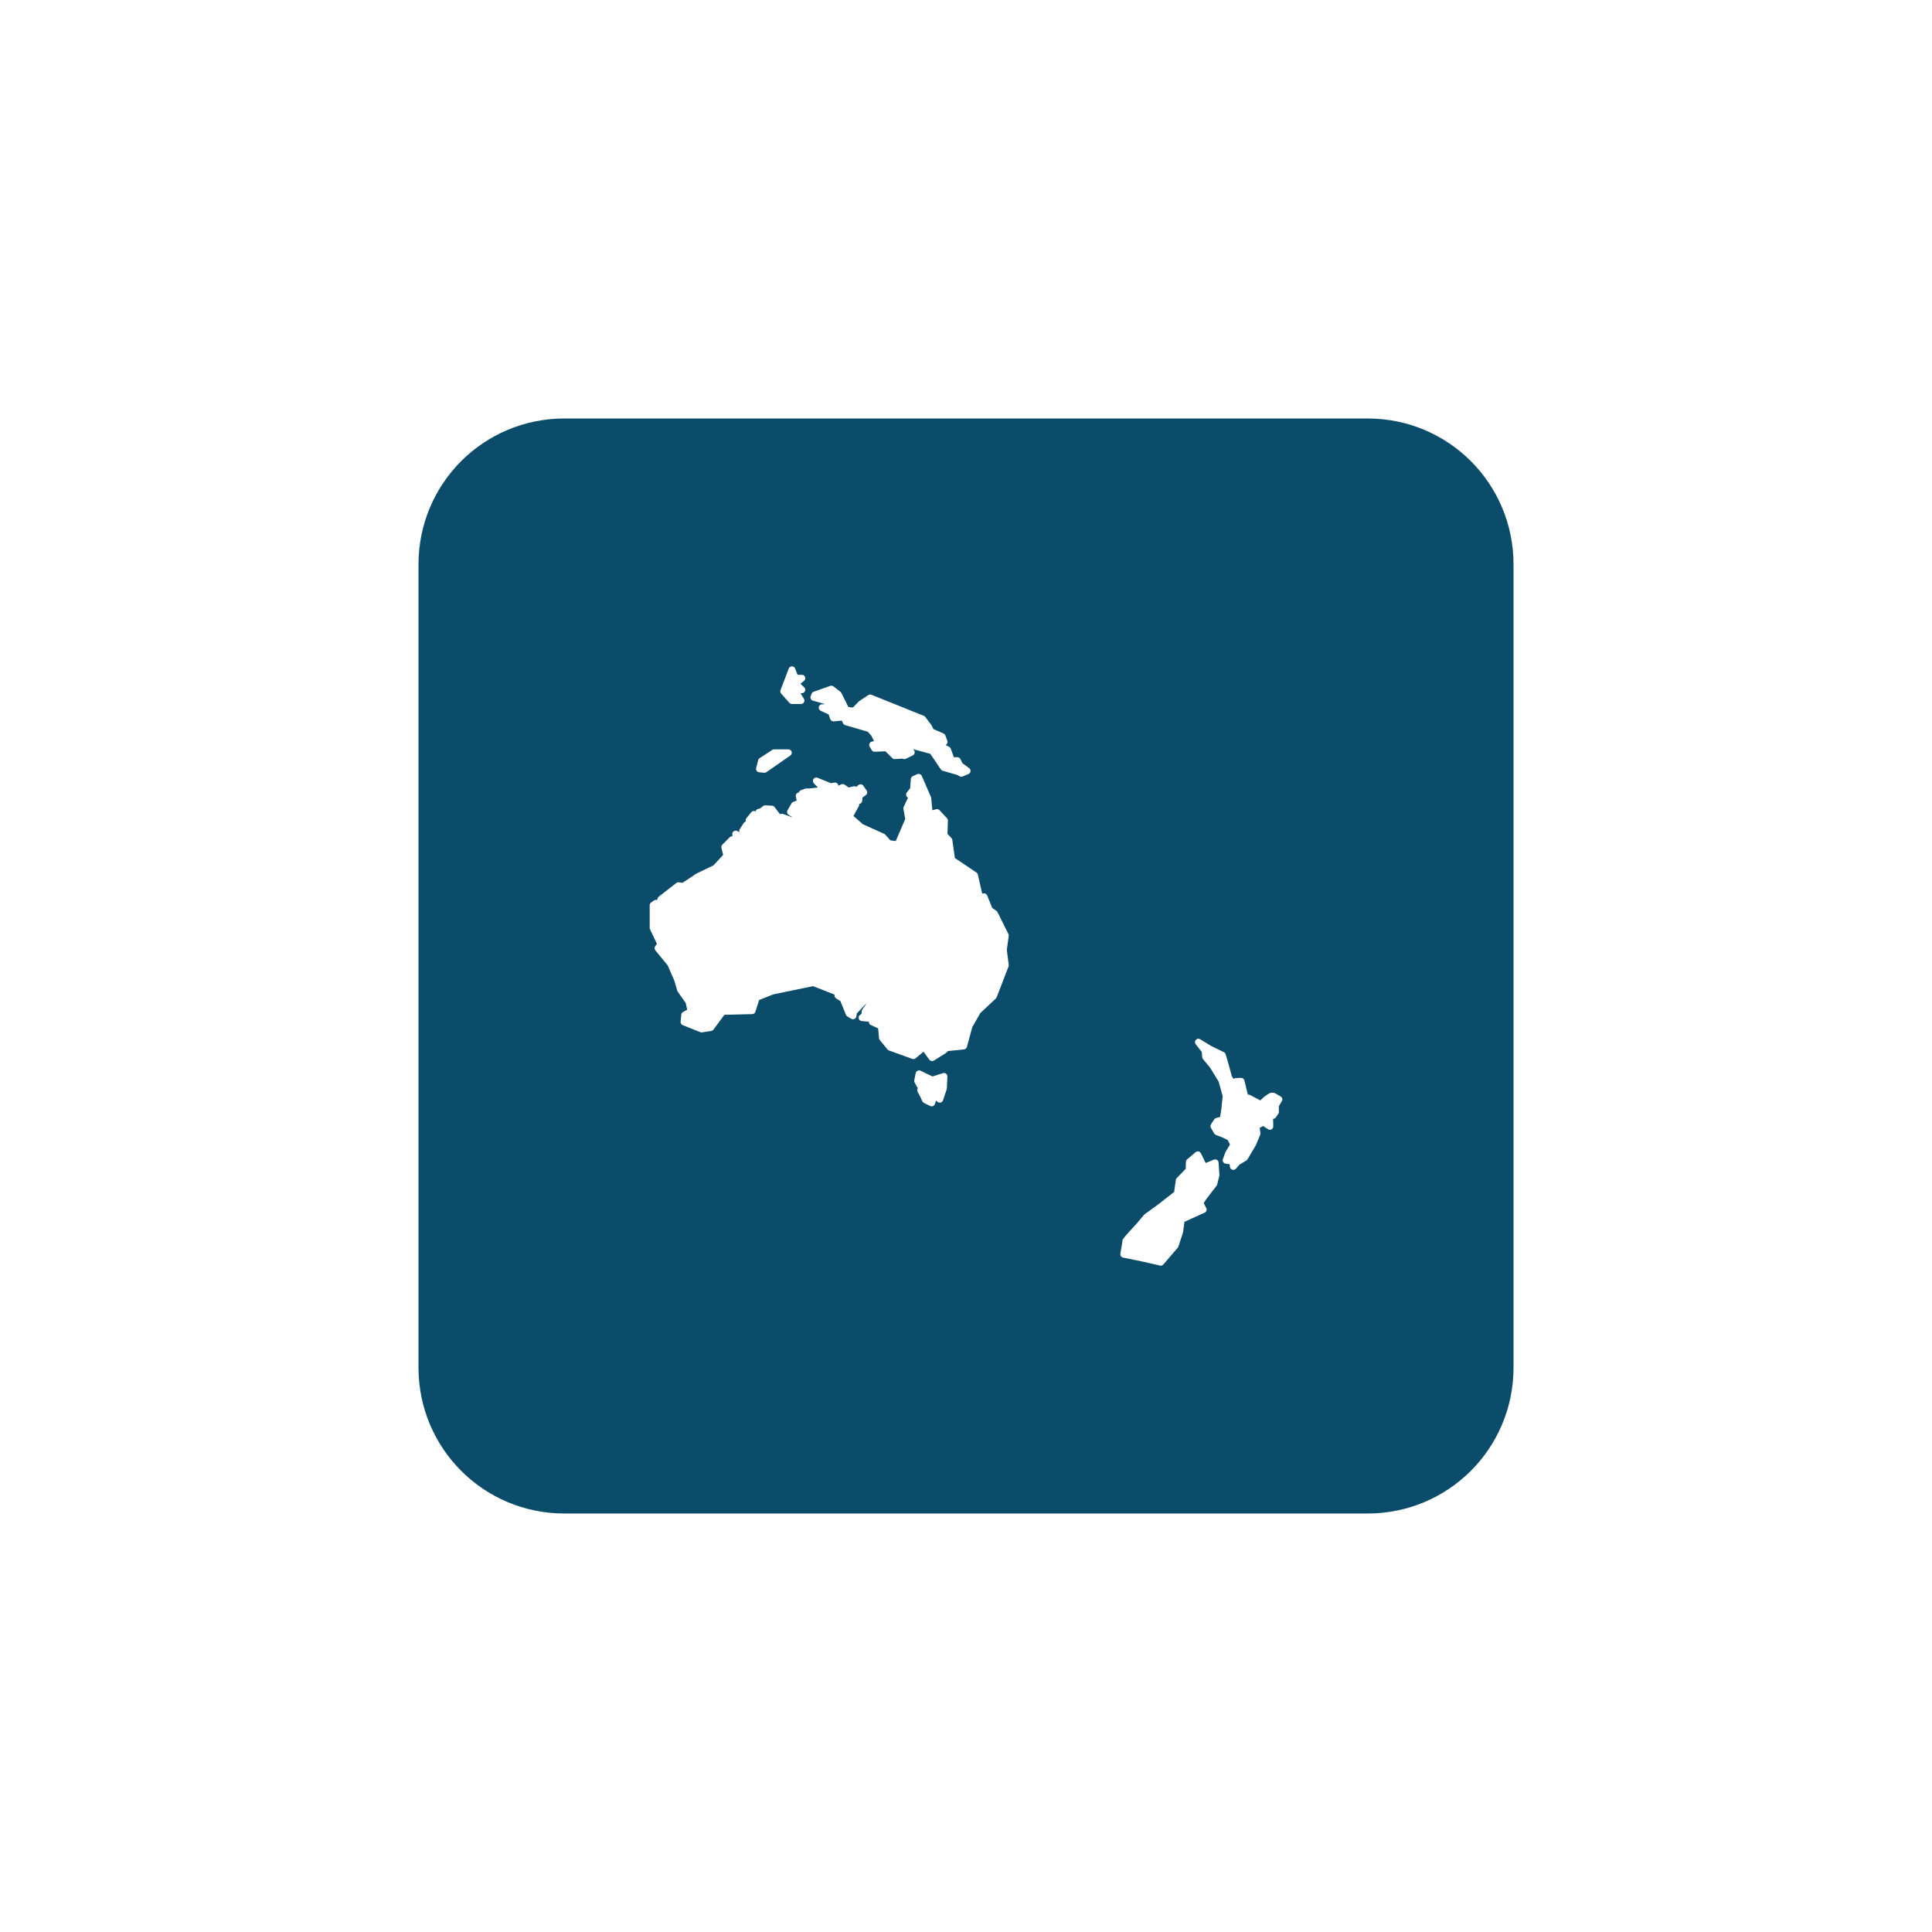 <svg xmlns="http://www.w3.org/2000/svg" viewBox="0 0 512 512" version="1.1" height="512pt" width="512pt">
 <path fill="#0b4c6a" d="m149.6 110.9c-21.438 0-38.695 17.258-38.695 38.695v212.81c0 21.434 17.258 38.691 38.695 38.691h212.81c21.434 0 38.691-17.258 38.691-38.691v-212.81c0-21.438-17.258-38.695-38.691-38.695zm60.273 65.68c0.375 0 0.707 0.23 0.844 0.578l0.648 1.668h1.125c0.387-0.004 0.734 0.234 0.863 0.598 0.133 0.363 0.02 0.77-0.281 1.008l-0.953 0.777 0.996 0.93c0.27 0.254 0.359 0.648 0.223 0.996-0.141 0.344-0.473 0.57-0.848 0.566h-0.352l0.906 1.488c0.176 0.277 0.184 0.629 0.023 0.914-0.16 0.285-0.461 0.465-0.789 0.465h-2.406c-0.258-0.004-0.5-0.113-0.668-0.305l-2.188-2.453c-0.223-0.254-0.285-0.605-0.168-0.922l2.184-5.723c0.133-0.352 0.465-0.582 0.84-0.586zm10.445 5.125v0.012c0.215-0.004 0.422 0.066 0.586 0.195l1.82 1.426c0.105 0.082 0.188 0.188 0.246 0.309l1.863 3.719 1.16 0.148 1.633-1.641c0.039-0.039 0.086-0.078 0.137-0.113l2.344-1.555c0.246-0.164 0.559-0.199 0.836-0.086l13.887 5.586c0.152 0.059 0.285 0.16 0.383 0.289l1.562 2.078c0.031 0.043 0.059 0.09 0.082 0.137l0.504 1.008 2.684 1.164c0.227 0.098 0.406 0.285 0.492 0.52l0.516 1.43c0.156 0.434-0.039 0.918-0.453 1.121l0.918 0.453c0.211 0.102 0.371 0.281 0.449 0.504l0.816 2.254h0.926c0.344 0 0.656 0.195 0.809 0.504l0.551 1.102 1.77 1.297c0.266 0.191 0.402 0.512 0.363 0.836-0.039 0.324-0.25 0.602-0.551 0.727l-1.555 0.648c-0.266 0.109-0.566 0.09-0.812-0.059l-0.547-0.332-3.91-1.133c-0.203-0.059-0.379-0.188-0.5-0.359l-2.797-4.133-4.527-1.215-0.043 0.039c0.285 0.164 0.461 0.473 0.449 0.805-0.008 0.332-0.199 0.633-0.492 0.781l-1.82 0.906c-0.195 0.098-0.414 0.121-0.625 0.07l-0.383-0.102-1.941 0.121c-0.254 0.012-0.504-0.082-0.688-0.266l-1.801-1.793-2.852 0.113c-0.336 0.012-0.652-0.164-0.82-0.457l-0.516-0.906c-0.141-0.246-0.156-0.547-0.043-0.809s0.344-0.453 0.625-0.52l0.57-0.133-0.73-1.461-0.918-1.02-5.984-1.742c-0.238-0.07-0.441-0.238-0.555-0.461l-0.371-0.75-2.109 0.207c-0.418 0.043-0.812-0.215-0.945-0.617l-0.395-1.191-2.117-1c-0.391-0.176-0.602-0.602-0.508-1.02s0.465-0.711 0.891-0.707h0.605l-0.094-0.117-2.961-0.832c-0.246-0.07-0.449-0.242-0.562-0.469-0.113-0.23-0.121-0.496-0.027-0.734l0.258-0.648c0.094-0.242 0.289-0.43 0.535-0.516l4.414-1.562c0.086-0.031 0.18-0.047 0.27-0.051zm-15.156 16.871v0.008h3.766c0.395 0 0.742 0.254 0.863 0.633 0.117 0.375-0.023 0.785-0.348 1.012l-6.359 4.414c-0.18 0.121-0.391 0.172-0.605 0.148l-1.297-0.133c-0.262-0.023-0.496-0.16-0.648-0.375s-0.203-0.484-0.141-0.738l0.52-2.07c0.051-0.223 0.188-0.418 0.375-0.543l3.383-2.203c0.145-0.098 0.316-0.148 0.492-0.152zm38.25 6.5v0.008c0.375-0.02 0.723 0.195 0.871 0.539l2.43 5.594c0.039 0.09 0.066 0.184 0.074 0.281l0.297 3.219 1.016-0.266c0.316-0.078 0.656 0.02 0.879 0.262l1.98 2.109c0.164 0.172 0.254 0.406 0.246 0.648l-0.121 3.5 1.051 1.109c0.133 0.137 0.215 0.312 0.238 0.504l0.676 4.797 5.719 3.856c0.191 0.129 0.324 0.324 0.379 0.547l1.137 5.008 0.387-0.039c0.398-0.047 0.781 0.176 0.938 0.547l1.34 3.312 1.102 0.77c0.125 0.086 0.223 0.199 0.293 0.336l2.894 5.793c0.082 0.164 0.113 0.348 0.09 0.527l-0.512 3.699 0.512 3.961c0.02 0.148 0 0.305-0.059 0.445l-3.152 8.156c-0.051 0.125-0.129 0.242-0.227 0.332l-4.113 3.856-2.117 3.734-1.418 5.223c-0.098 0.359-0.406 0.621-0.781 0.66l-4.191 0.434-0.711 0.605c-0.035 0.027-0.07 0.051-0.109 0.074l-2.965 1.84c-0.398 0.25-0.922 0.152-1.203-0.227l-1.539-2.117-2.09 1.75c-0.246 0.207-0.586 0.27-0.887 0.16l-6.191-2.242c-0.152-0.055-0.285-0.152-0.391-0.277l-2.039-2.5c-0.117-0.141-0.188-0.316-0.203-0.5l-0.219-2.566-1.961-0.895c-0.363-0.172-0.57-0.562-0.508-0.957-0.121 0.039-0.25 0.055-0.379 0.043l-1.512-0.133c-0.371-0.035-0.684-0.297-0.785-0.656-0.102-0.359 0.031-0.746 0.332-0.969l0.398-0.289 0.055-0.711c0.012-0.156 0.066-0.305 0.152-0.434l0.965-1.406 0.004-0.133-2.406 2.562-0.137 0.809c-0.055 0.289-0.246 0.535-0.512 0.66-0.27 0.121-0.582 0.105-0.836-0.043l-1.027-0.605c-0.168-0.102-0.301-0.254-0.379-0.434l-1.473-3.641-1.152-0.73c-0.324-0.207-0.484-0.594-0.398-0.969l0.008-0.031-5.719-2.231-10.465 2.164-3.812 1.496-0.988 3.121c-0.117 0.367-0.453 0.621-0.836 0.629l-7.383 0.18-2.902 3.93c-0.141 0.188-0.352 0.316-0.586 0.352l-2.426 0.371c-0.156 0.023-0.32 0.008-0.469-0.051l-4.656-1.863c-0.371-0.152-0.598-0.527-0.559-0.926l0.18-1.863c0.031-0.297 0.207-0.559 0.469-0.699l1.09-0.613-0.387-1.762-2.121-3.016c-0.059-0.086-0.105-0.18-0.133-0.277l-0.73-2.547-1.789-4.117-3.273-4c-0.25-0.305-0.27-0.742-0.051-1.07l0.461-0.688-1.828-3.82c-0.059-0.121-0.086-0.258-0.086-0.391v-5.957c-0.004-0.285 0.129-0.555 0.355-0.727l0.75-0.555c0.25-0.184 0.578-0.23 0.871-0.117l0.094-0.391c0.047-0.199 0.164-0.379 0.328-0.504l4.652-3.629c0.195-0.148 0.438-0.215 0.68-0.18l0.965 0.137 3.621-2.418c0.035-0.023 0.074-0.047 0.113-0.062l4.496-2.156 2.539-2.777-0.449-1.855c-0.074-0.309 0.016-0.633 0.242-0.855l1.949-1.953c0.199-0.199 0.477-0.293 0.75-0.258l-0.066-0.453c-0.055-0.328 0.078-0.66 0.344-0.863 0.266-0.199 0.617-0.238 0.922-0.102l0.641 0.289c-0.094-0.262-0.062-0.555 0.09-0.793l1.023-1.582c0.105-0.164 0.262-0.289 0.441-0.359l0.129-0.043c-0.117-0.301-0.062-0.645 0.145-0.895l1.301-1.578c0.277-0.336 0.75-0.43 1.129-0.223l0.02-0.055c0.098-0.293 0.336-0.512 0.637-0.586l0.551-0.141 0.777-0.617c0.172-0.141 0.387-0.211 0.609-0.199l1.77 0.094c0.266 0.012 0.512 0.141 0.676 0.352l1.422 1.879 0.379-0.078c0.164-0.031 0.332-0.02 0.488 0.039l2.269 0.836 0.051-0.062-0.863-0.527c-0.414-0.254-0.555-0.793-0.316-1.215l1.059-1.848c0.105-0.184 0.273-0.324 0.473-0.395l0.906-0.328-0.23-1.07c-0.055-0.254 0-0.52 0.156-0.727 0.152-0.211 0.391-0.344 0.648-0.363 0.078-0.277 0.281-0.504 0.555-0.605l1.051-0.395c0.102-0.039 0.211-0.059 0.32-0.059h0.934l2.18-0.258-1.066-1.109c-0.301-0.305-0.344-0.781-0.105-1.137 0.242-0.355 0.699-0.492 1.094-0.328l3.516 1.422 0.938-0.156c0.461-0.078 0.902 0.207 1.02 0.66l0.047 0.176 0.715-0.359c0.301-0.148 0.66-0.121 0.934 0.074l1.051 0.75 1.312-0.301c0.25-0.059 0.512-0.008 0.723 0.137l0.535-0.465c0.195-0.168 0.449-0.246 0.707-0.215 0.254 0.035 0.48 0.172 0.629 0.387l0.855 1.246c0.277 0.402 0.188 0.949-0.207 1.238l-0.906 0.668-0.047 0.828c-0.02 0.438-0.359 0.797-0.797 0.848 0.035 0.203 0 0.414-0.102 0.594l-1.422 2.586 2.504 2.199 5.606 2.512c0.117 0.051 0.223 0.125 0.309 0.223l1.355 1.527 1.43 0.191 2.512-5.832-0.473-2.695c-0.035-0.188-0.012-0.379 0.07-0.547l1.145-2.418c-0.242-0.121-0.422-0.34-0.484-0.605-0.066-0.262-0.008-0.539 0.156-0.758l0.895-1.164 0.176-2.43c0.023-0.336 0.23-0.629 0.535-0.762l1.184-0.531c0.105-0.043 0.215-0.07 0.328-0.074zm74.125 70.191v0.008c0.18-0.008 0.359 0.039 0.516 0.133l2.859 1.75 3.434 1.68c0.227 0.113 0.395 0.32 0.465 0.562l0.852 2.902v0.031l0.785 2.879 0.461 0.699c0.148-0.121 0.336-0.191 0.527-0.203l1.41-0.066c0.434-0.023 0.824 0.262 0.926 0.684l0.914 3.734 0.383 0.051c0.105 0.016 0.207 0.051 0.297 0.102l2.633 1.406 0.031-0.031 0.965-0.902c0.035-0.035 0.07-0.066 0.113-0.094l1.27-0.852c0.152-0.098 0.328-0.152 0.504-0.148h0.57c0.156 0 0.309 0.039 0.445 0.117l1.48 0.852c0.211 0.117 0.367 0.316 0.43 0.551s0.027 0.484-0.098 0.695l-0.793 1.34v1.527c0 0.184-0.059 0.363-0.164 0.516l-0.629 0.918c-0.156 0.227-0.406 0.367-0.68 0.383h-0.062l0.051 1.984c0.004 0.336-0.176 0.648-0.469 0.812-0.297 0.16-0.656 0.145-0.938-0.043l-1.258-0.836-0.934 0.465 0.195 1.41c0.023 0.16 0 0.324-0.062 0.473l-1.129 2.695c-0.016 0.039-0.039 0.078-0.062 0.113l-2.184 3.684c-0.078 0.129-0.191 0.238-0.32 0.316l-1.785 1.062-0.961 1.09c-0.238 0.273-0.613 0.379-0.957 0.27s-0.59-0.414-0.625-0.773l-0.07-0.691-1.051-0.133c-0.273-0.035-0.516-0.191-0.656-0.426-0.145-0.234-0.172-0.52-0.082-0.777l0.637-1.77c0.02-0.059 0.047-0.113 0.078-0.164l1.156-1.922-0.57-1.188-1.242-0.625-1.945-0.77c-0.191-0.074-0.348-0.211-0.449-0.391l-0.855-1.492c-0.168-0.297-0.152-0.66 0.039-0.945l0.848-1.27c0.121-0.188 0.305-0.32 0.52-0.379l1.051-0.27 0.332-2.231 0.336-3.281-1.055-3.824-2.234-3.664-1.938-2.359c-0.117-0.145-0.184-0.316-0.195-0.5l-0.121-1.359-1.605-2.059c-0.207-0.266-0.246-0.625-0.105-0.93 0.137-0.305 0.438-0.508 0.773-0.527zm-74.031 8.395c0.152-0.004 0.301 0.023 0.438 0.09l3.172 1.52 2.777-0.871c0.281-0.086 0.586-0.031 0.82 0.145 0.234 0.18 0.363 0.461 0.352 0.758l-0.137 3.168c-0.008 0.082-0.023 0.164-0.051 0.242l-0.973 2.891c-0.098 0.301-0.344 0.523-0.652 0.594-0.305 0.07-0.625-0.023-0.844-0.246l-0.32-0.32-0.328 0.949c-0.086 0.25-0.273 0.445-0.512 0.547-0.242 0.098-0.516 0.086-0.75-0.031l-1.668-0.836c-0.191-0.094-0.344-0.254-0.43-0.445l-0.453-1.039-0.773-1.461c-0.199-0.383-0.105-0.852 0.227-1.121l-0.207 0.137-0.793-1.41c-0.109-0.188-0.148-0.41-0.109-0.625l0.379-1.902c0.078-0.406 0.426-0.707 0.836-0.73zm73.867 21.465c0.027-0.004 0.059-0.004 0.086 0 0.344 0.004 0.652 0.203 0.801 0.508l1.254 2.57 2.184-0.887c0.27-0.109 0.574-0.082 0.82 0.07s0.402 0.414 0.422 0.703l0.215 3.262c0.004 0.094-0.004 0.188-0.027 0.277l-0.566 2.262c-0.027 0.121-0.082 0.234-0.156 0.332l-2.809 3.66-0.609 0.945 0.68 1.305c0.113 0.219 0.133 0.477 0.051 0.711-0.082 0.238-0.258 0.426-0.488 0.527l-5.34 2.414-0.359 2.695c-0.004 0.055-0.02 0.109-0.035 0.164l-1.199 3.676c-0.035 0.117-0.09 0.223-0.168 0.316l-3.824 4.457c-0.215 0.258-0.559 0.371-0.887 0.297l-4.652-1.062-5.152-1.059c-0.48-0.102-0.793-0.566-0.707-1.047 0 0 0.137-0.789 0.277-1.617 0.07-0.414 0.145-0.84 0.195-1.172 0.027-0.168 0.047-0.312 0.062-0.418 0.016-0.109 0.02-0.215 0.02-0.098 0-0.477 0.113-0.469 0.164-0.555 0.051-0.09 0.102-0.156 0.156-0.234 0.117-0.156 0.262-0.336 0.43-0.535 0.336-0.402 0.777-0.891 1.215-1.371 0.863-0.957 1.699-1.84 1.719-1.871l2.043-2.414c0.047-0.055 0.098-0.102 0.156-0.145l3.594-2.613 4.223-3.305 0.445-3.18c0.027-0.191 0.113-0.367 0.246-0.504l2.375-2.445 0.055-1.844c0.008-0.258 0.125-0.496 0.324-0.664l2.258-1.914c0.145-0.117 0.324-0.188 0.512-0.199z"></path>
</svg>
